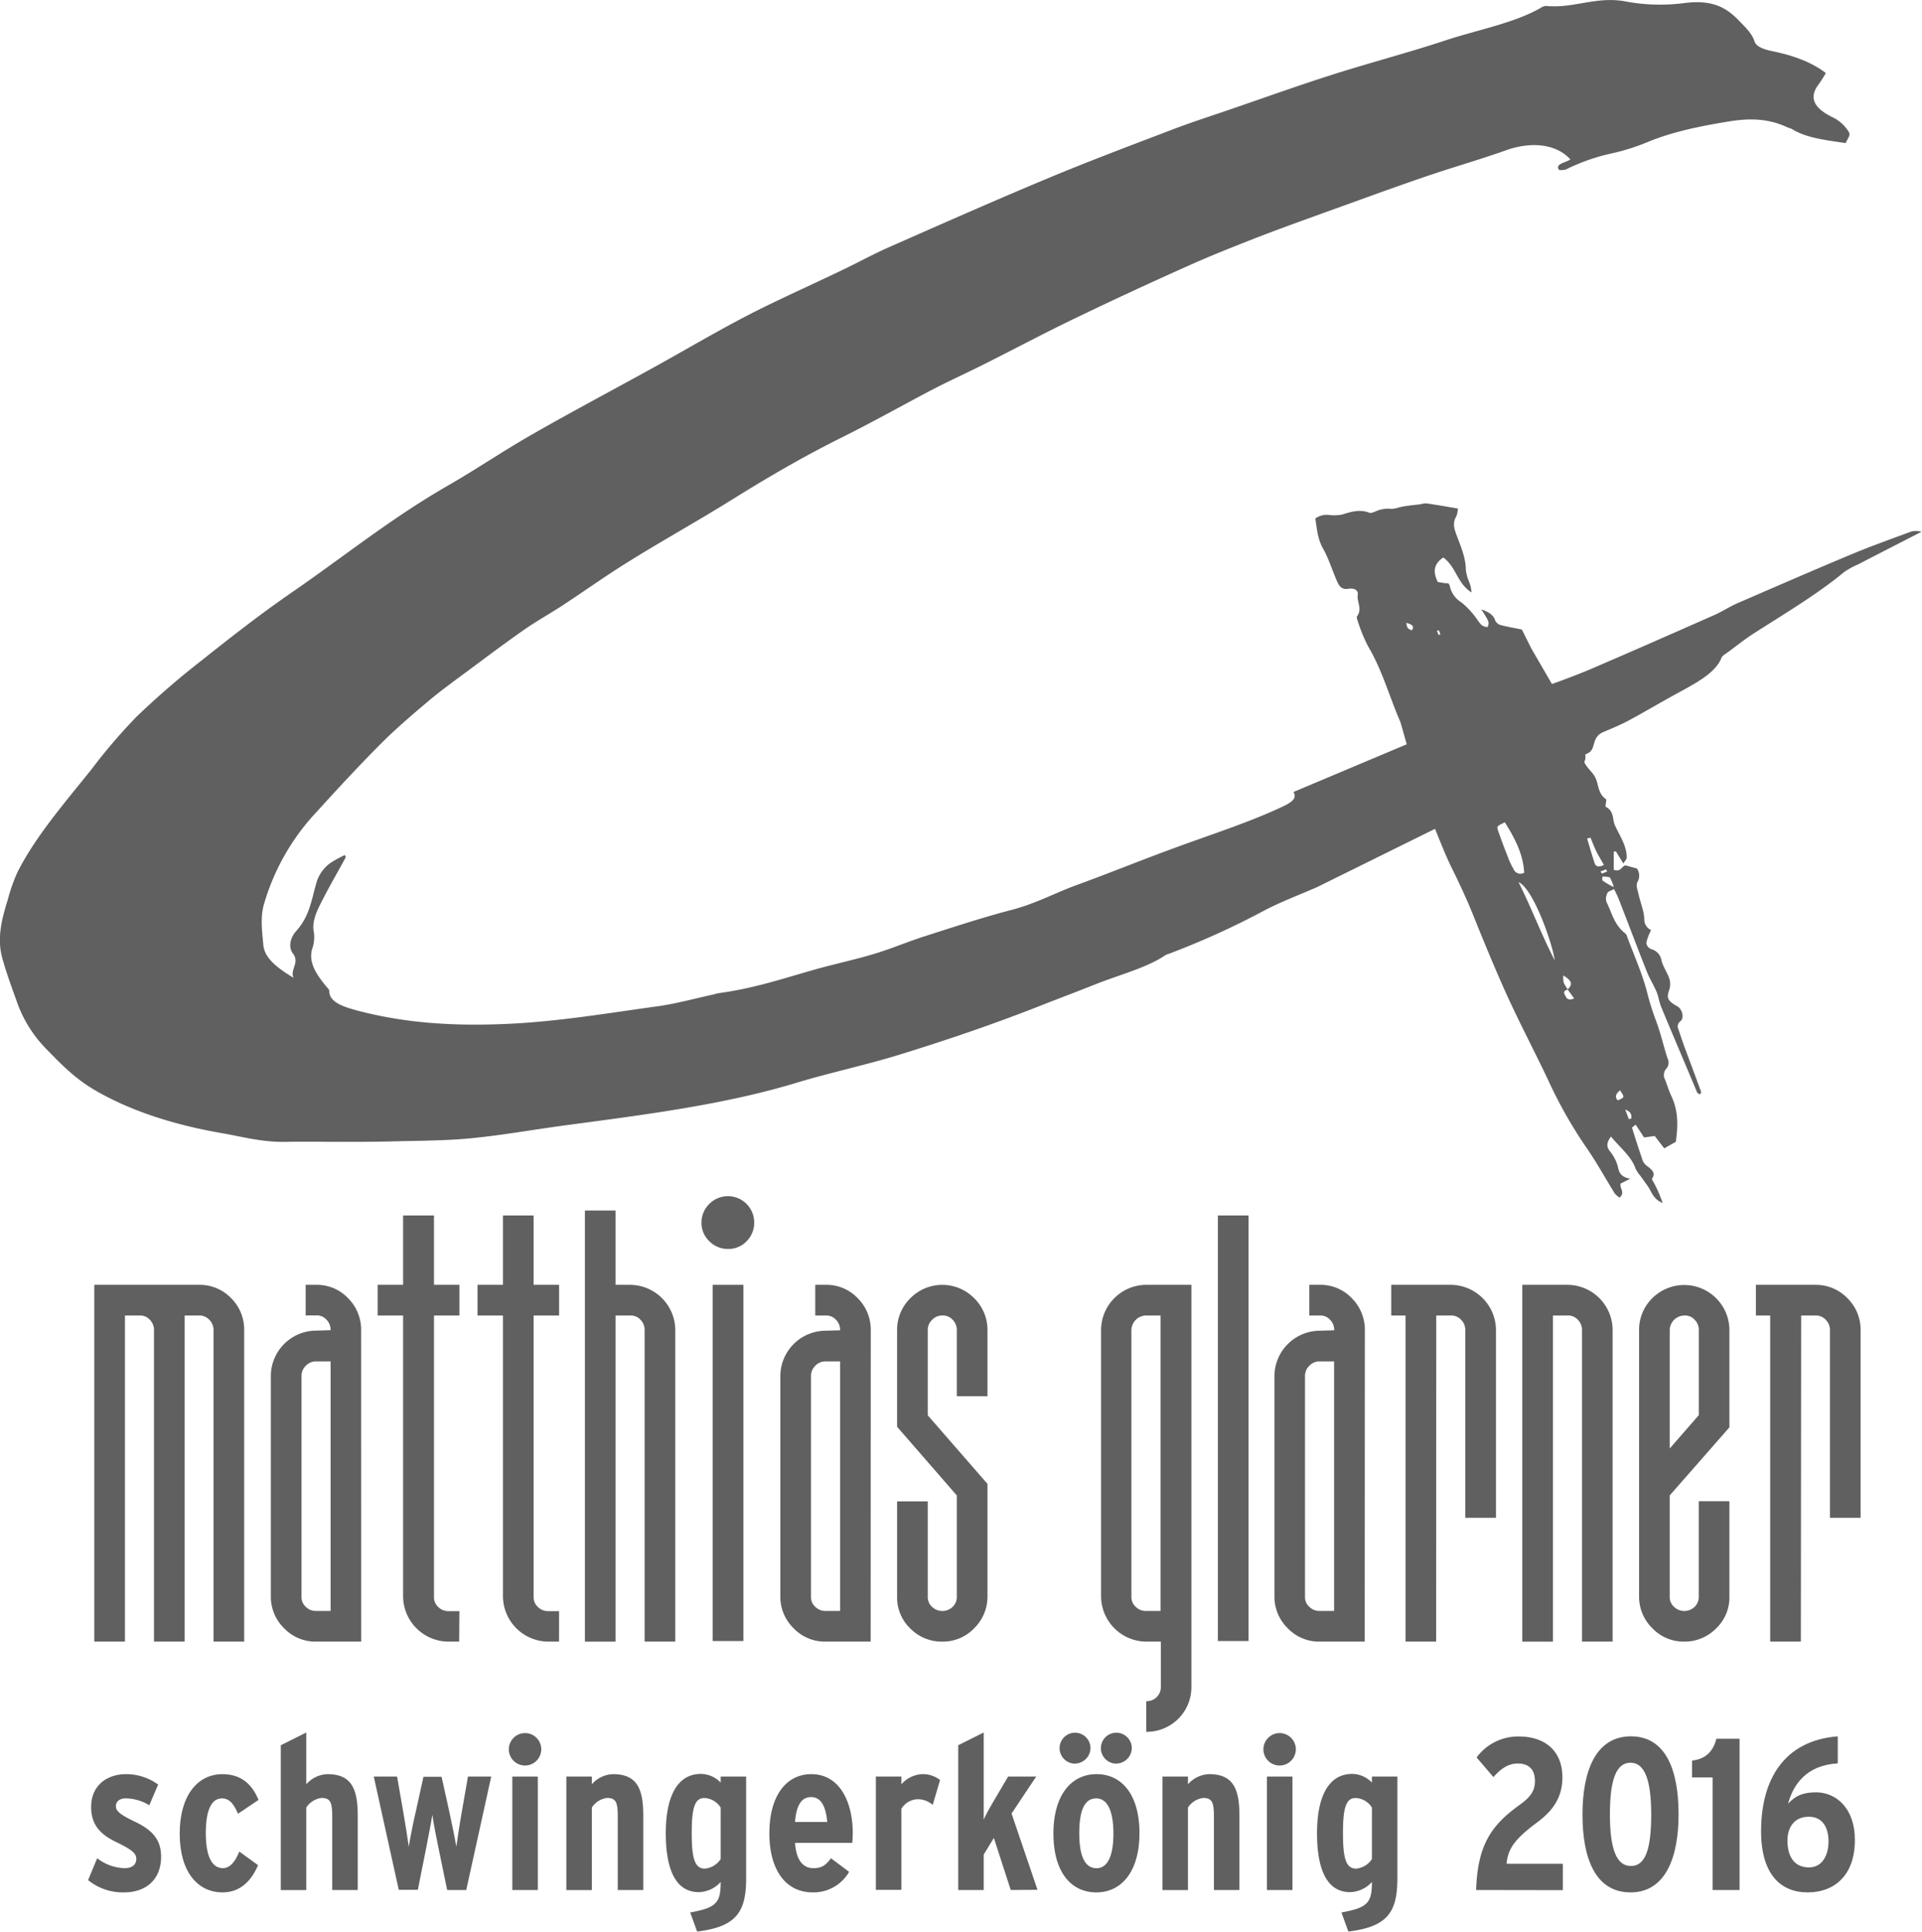 <svg xmlns="http://www.w3.org/2000/svg" viewBox="0 0 403 405.04"><defs><style>.cls-1,.cls-2{fill:#606060;}.cls-2{fill-rule:evenodd;}</style></defs><g id="Ebene_2" data-name="Ebene 2"><g id="Ebene_1-2" data-name="Ebene 1"><path class="cls-1" d="M48.47,272.2a9.16,9.16,0,0,0-6.7-2.8h-22v74.81h6.43V275.83h3.1a2.69,2.69,0,0,1,2.1.88,3,3,0,0,1,.89,2.22v65.28h6.43V275.83h3a2.79,2.79,0,0,1,2.16.89,3,3,0,0,1,.89,2.21v65.28h6.43V278.93A9.27,9.27,0,0,0,48.47,272.2Z"/><path class="cls-1" d="M75.73,344.21H66.26a9.1,9.1,0,0,1-6.7-2.81,9.22,9.22,0,0,1-2.77-6.72V288.55A9.54,9.54,0,0,1,66.32,279l3-.09a3,3,0,0,0-.88-2.22,2.7,2.7,0,0,0-2.1-.88H64.09V269.4h2.23A9,9,0,0,1,73,272.22a9.29,9.29,0,0,1,2.72,6.71Zm-9.41-58.76a2.93,2.93,0,0,0-2.19.91,3,3,0,0,0-.91,2.2v46.22a2.73,2.73,0,0,0,.88,2.12,3,3,0,0,0,2.22.88h3V285.45Z"/><path class="cls-1" d="M96.28,344.21H94.05a9.56,9.56,0,0,1-9.53-9.53V275.83H79.19V269.4h5.33V254.86H91V269.4h5.33v6.43H91v59a2.72,2.72,0,0,0,.88,2.11,3,3,0,0,0,2.22.88h2.23Z"/><path class="cls-1" d="M117.22,344.21H115a9.56,9.56,0,0,1-9.54-9.53V275.83h-5.33V269.4h5.33V254.86h6.43V269.4h5.34v6.43h-5.34v59a2.73,2.73,0,0,0,.89,2.11,3,3,0,0,0,2.22.88h2.23Z"/><path class="cls-1" d="M141.59,344.21h-6.43V278.93a3,3,0,0,0-.88-2.22,2.72,2.72,0,0,0-2.11-.88h-3.1v68.38h-6.43V253.82h6.43V269.4h3.05a9.53,9.53,0,0,1,9.47,9.53Z"/><path class="cls-1" d="M152.71,261.88a5.49,5.49,0,0,1-4-1.64,5.33,5.33,0,0,1-1.63-3.84,5.49,5.49,0,0,1,1.63-3.95,5.51,5.51,0,0,1,9.43,3.95,5.44,5.44,0,0,1-1.53,3.79A5.27,5.27,0,0,1,152.71,261.88Z"/><rect class="cls-1" x="149.44" y="269.4" width="6.43" height="74.69"/><path class="cls-1" d="M182.56,344.21h-9.47a9.1,9.1,0,0,1-6.7-2.81,9.22,9.22,0,0,1-2.77-6.72V288.55a9.54,9.54,0,0,1,9.53-9.53l3-.09a3,3,0,0,0-.88-2.22,2.72,2.72,0,0,0-2.1-.88h-2.23V269.4h2.23a9,9,0,0,1,6.69,2.82,9.29,9.29,0,0,1,2.72,6.71Zm-9.41-58.76a2.91,2.91,0,0,0-2.19.91,3,3,0,0,0-.92,2.2v46.22a2.74,2.74,0,0,0,.89,2.12,3,3,0,0,0,2.22.88h3V285.45Z"/><path class="cls-1" d="M197.57,344.21a9.23,9.23,0,0,1-6.68-2.73,9,9,0,0,1-2.79-6.68v-20h6.43v20a2.72,2.72,0,0,0,.88,2.1,3.12,3.12,0,0,0,4.36,0,2.87,2.87,0,0,0,.85-2.14V313.56l-12.52-14.4V278.94a9.25,9.25,0,0,1,2.78-6.73,9.39,9.39,0,0,1,13.39,0,9.27,9.27,0,0,1,2.78,6.73v13.82h-6.43V278.93a3,3,0,0,0-.89-2.22,2.69,2.69,0,0,0-2.1-.88,2.89,2.89,0,0,0-2.19.91,2.93,2.93,0,0,0-.91,2.19v17.83l12.52,14.37v23.55a9.23,9.23,0,0,1-2.78,6.72A9.08,9.08,0,0,1,197.57,344.21Z"/><rect class="cls-1" x="255.36" y="254.86" width="6.43" height="89.23"/><path class="cls-1" d="M286.15,344.21h-9.48A9.07,9.07,0,0,1,270,341.4a9.23,9.23,0,0,1-2.78-6.72V288.55a9.56,9.56,0,0,1,9.53-9.53l3-.09a3,3,0,0,0-.88-2.22,2.72,2.72,0,0,0-2.11-.88h-2.22V269.4h2.22a9,9,0,0,1,6.7,2.82,9.33,9.33,0,0,1,2.72,6.71Zm-9.42-58.76a2.91,2.91,0,0,0-2.18.91,2.94,2.94,0,0,0-.92,2.2v46.22a2.7,2.7,0,0,0,.89,2.12,3,3,0,0,0,2.21.88h3V285.45Z"/><path class="cls-1" d="M301.13,344.21h-6.42V275.83h-3V269.4h12.49a9.53,9.53,0,0,1,9.47,9.53v39.32h-6.43V278.93a3,3,0,0,0-.89-2.21,2.77,2.77,0,0,0-2.15-.89h-3.05Z"/><path class="cls-1" d="M338.13,344.21h-6.42V278.93a3,3,0,0,0-.89-2.22,2.7,2.7,0,0,0-2.1-.88h-3.11v68.38h-6.42V269.4h9.47a9.51,9.51,0,0,1,9.47,9.53Z"/><path class="cls-1" d="M353.15,344.21a9.1,9.1,0,0,1-6.7-2.81,9.22,9.22,0,0,1-2.77-6.72V278.93a9.26,9.26,0,0,1,2.77-6.73,9.48,9.48,0,0,1,16.17,6.74v20.34L350.1,313.56v21.23a2.73,2.73,0,0,0,.89,2.11,3.11,3.11,0,0,0,4.35,0,2.85,2.85,0,0,0,.85-2.13v-20h6.43v20a9,9,0,0,1-2.8,6.69A9.25,9.25,0,0,1,353.15,344.21Zm.06-68.38a3.12,3.12,0,0,0-3.11,3.1v24.79l6.1-7V278.93a3,3,0,0,0-.88-2.22A2.72,2.72,0,0,0,353.21,275.83Z"/><path class="cls-1" d="M377.6,344.21h-6.43V275.83h-3V269.4h12.49a9.2,9.2,0,0,1,6.7,2.8,9.31,9.31,0,0,1,2.77,6.73v39.32h-6.43V278.93a3,3,0,0,0-.89-2.21,2.78,2.78,0,0,0-2.15-.89h-3Z"/><path class="cls-2" d="M400.78,111.44c-4.2,1.56-8.46,3.07-12.48,4.75-8.08,3.37-16,6.83-24,10.29-1.74.77-3.17,1.74-4.91,2.51-8.67,3.83-17.36,7.66-26.15,11.43-2.41,1-5,2-7.83,3L321.1,136l-2-4c-1.44-.3-3-.56-4.48-.95a1.75,1.75,0,0,1-1.1-.92c-.36-1.21-1.46-1.87-2.92-2.35,1.69,2.65,1.69,2.65,1.32,3.7-1.27-.06-1.57-.78-2.09-1.44a17.59,17.59,0,0,0-3.37-3.71,5.32,5.32,0,0,1-2.49-3.54,1.51,1.51,0,0,0-.3-.49c-.39,0-.73,0-1.08-.08s-.8-.13-1.12-.19c-1.11-2.27-.77-3.84,1.16-5.14,2.79,2.1,2.83,5.33,5.9,7.33a6.83,6.83,0,0,0-.4-2,9.72,9.72,0,0,1-.78-2.72c0-2.59-1.09-5-2-7.46-.48-1.31-.79-2.49,0-3.76a5.06,5.06,0,0,0,.34-1.65c-2.32-.4-4.46-.77-6.62-1.09a5.94,5.94,0,0,0-1.25.19c-.89.12-1.8.2-2.7.33-.56.07-1.12.19-1.67.3a6.15,6.15,0,0,1-1.65.34,6.43,6.43,0,0,0-3.46.57c-.35.14-.93.36-1.17.26-2.09-.83-3.9-.2-5.81.37a8.65,8.65,0,0,1-2.56.09,4.19,4.19,0,0,0-3,.71c.32,2.22.48,4.34,1.65,6.4s1.89,4.51,2.89,6.76c.36.8.84,1.85,2.36,1.6s2.08.51,2,1.15c-.28,1.52,1,3-.12,4.55-.21.27,0,.74.12,1.09a33.24,33.24,0,0,0,2.1,5.16c3.06,5.16,4.51,10.67,6.84,16l1.32,4.65-23.75,10c.71,1.21-.11,2-1.94,2.91-7,3.34-15,5.89-22.68,8.71-7,2.55-13.75,5.31-20.77,7.87-4.64,1.69-8.55,3.88-13.73,5.24-6.23,1.63-12.16,3.59-18.13,5.5-3.59,1.14-6.88,2.57-10.51,3.67-3.92,1.19-8.14,2.1-12.14,3.2-6.69,1.88-13.1,4.08-20.54,5.07-.47.05-.88.23-1.33.32-4,.87-8,2-12.16,2.53-10.3,1.42-20.4,3.15-31.24,3.62s-20.73-.16-30.39-2.62c-3.4-.87-6.67-1.85-6.6-4.3,0-.32-.43-.64-.69-1-2-2.44-3.66-4.9-2.95-7.66a7.74,7.74,0,0,0,.42-3.54c-.52-2.38.62-4.6,1.76-6.82,1.52-3,3.28-6,4.86-8.92.15-.32-.32-.72-.22-.52a22.51,22.51,0,0,0-3,1.66,7.79,7.79,0,0,0-3,4.55c-.94,3.26-1.34,6.6-4.14,9.71-1.22,1.35-1.7,3.39-.66,4.7,1.49,1.91-.71,3.41.13,5.09-4.18-2.51-6.13-4.48-6.35-6.94-.25-2.8-.65-5.66.11-8.41A47.62,47.62,0,0,1,66.33,170.3c4.36-4.8,8.77-9.58,13.46-14.29,3.12-3.14,6.66-6.16,10.22-9.16,2.56-2.15,5.44-4.22,8.22-6.28,3.85-2.87,7.68-5.74,11.68-8.54,2.55-1.77,5.44-3.39,8.1-5.12,4.65-3.06,9.08-6.23,13.89-9.21,7-4.36,14.5-8.52,21.51-12.89,7.32-4.57,14.88-9,23.12-13.1,6.48-3.22,12.57-6.66,18.93-10,3.57-1.85,7.36-3.57,11-5.4,6.28-3.16,12.41-6.42,18.83-9.51q11.79-5.69,24-11.13c4.69-2.11,9.63-4.05,14.6-6,6-2.3,12.16-4.49,18.28-6.7,5.71-2.06,11.4-4.14,17.22-6.11,5.4-1.84,11.07-3.45,16.39-5.35s10.57-1.33,13.48,1.91c-.83.68-3.35.9-2.35,2.23a4.78,4.78,0,0,0,1.38-.09,40.81,40.81,0,0,1,9.58-3.38,45.39,45.39,0,0,0,7.47-2.34c5.2-2.18,11.07-3.39,17.33-4.4,4.72-.76,8.41-.44,12,1.21.35.17.85.27,1.17.47,2.8,1.73,6.66,2.24,11.17,2.88.3-.83,1.07-1.63.7-2.22a8,8,0,0,0-3.22-3.07c-4.2-2-5.29-4.22-3.18-7a28.06,28.06,0,0,0,1.53-2.39c-2.89-2.24-6.7-3.66-11.16-4.58-2-.4-3.47-1-3.82-2.11-.53-1.73-2.16-3.16-3.62-4.69C361.48,1.2,358.41-.1,352.8.69A39.18,39.18,0,0,1,340.51.24c-6-1-10.73,1.59-16.34,1a2.37,2.37,0,0,0-1.15.43c-5.54,3.18-13.24,4.59-19.93,6.8-7.77,2.57-16,4.72-23.86,7.23-7.13,2.27-14,4.75-21,7.14-4,1.39-8.17,2.71-12.08,4.2-8.89,3.39-17.83,6.75-26.43,10.34-11.26,4.7-22.25,9.57-33.27,14.43-3.33,1.46-6.35,3.14-9.57,4.68C170.28,59.68,163.42,62.7,157,66c-6.81,3.52-13.16,7.3-19.75,10.94-8.51,4.7-17.2,9.3-25.55,14.08-6.07,3.45-11.54,7.2-17.58,10.68C82.06,108.62,72.32,116.54,61.5,124c-6.8,4.67-13.06,9.58-19.25,14.5a172.73,172.73,0,0,0-13.67,11.83,118.06,118.06,0,0,0-9.41,11c-5.7,7.12-11.82,14.16-15.57,21.68a37.5,37.5,0,0,0-2,5.74c-1.25,4-2.25,8-1.14,12.07.82,3,1.92,6,3,9a26.66,26.66,0,0,0,6.4,10.28c3,3.09,5.94,6.14,10.36,8.67,7.24,4.16,16.16,7.06,26.15,8.8,4.35.75,8.61,1.95,13.45,1.85,3.85-.07,7.7,0,11.56,0,3.53,0,7.08,0,10.62-.09,5.59-.15,11.27-.13,16.75-.66,6.66-.65,13.15-1.83,19.74-2.71,16.61-2.22,33.29-4.31,48.43-8.9,7-2.12,14.52-3.72,21.48-5.86,10.2-3.14,20.12-6.53,29.61-10.27,3.89-1.53,7.8-3,11.7-4.55,5-2,10.77-3.45,14.73-6.15a1.68,1.68,0,0,1,.4-.15,167.78,167.78,0,0,0,20.56-9.33c3.34-1.72,7.14-3.16,10.72-4.72l24.77-12.24c1.14,2.77,2.2,5.56,3.55,8.28,1.7,3.45,3.3,6.89,4.69,10.4,2.23,5.54,4.51,11.07,7,16.55,2.67,5.81,5.69,11.56,8.44,17.36a95.44,95.44,0,0,0,7.93,14.06c2.24,3.2,4.06,6.55,6.09,9.82a4.68,4.68,0,0,0,1,.85c1.25-1.06-.06-2,.21-2.94l2-1c-2.4-.51-2.33-1.72-2.66-2.87a8.57,8.57,0,0,0-1.58-2.91c-.88-1.11-.56-2,.22-3.08,1.84,2.25,4.32,4.18,5.18,6.77a7.2,7.2,0,0,0,1,1.48c.5.7,1,1.39,1.5,2.09.89,1.26,1.16,2.79,3.16,3.59a28.21,28.21,0,0,0-1.8-4.17c-.16-.33-.54-.75-.38-1,.71-1.07,0-1.76-.94-2.48a3,3,0,0,1-1-1.08q-1.21-3.49-2.28-7c-.05-.17.48-.45.75-.69l1.75,2.68,2.24-.31,2,2.6c.93-.53,1.6-.92,2.42-1.37.44-3.07.61-6.39-.94-9.61-.53-1.12-.86-2.28-1.3-3.41a2,2,0,0,1,.25-2.33,1.88,1.88,0,0,0,.26-2.13c-.88-2.71-1.48-5.47-2.51-8.15a53.18,53.18,0,0,1-1.76-5.64c-1-3.95-2.75-7.81-4.19-11.7a1.4,1.4,0,0,0-.36-.69c-2.43-1.89-2.85-4.39-4-6.66a2.53,2.53,0,0,1,.24-1.91c.09-.26.72-.43,1.37-.78.35.76.66,1.32.89,1.9,2,5.11,3.92,10.25,5.95,15.36.58,1.48,1.48,2.91,2.1,4.38.42,1.06.53,2.19,1,3.24,2.45,5.93,5,11.84,7.46,17.76.07.15.32.26.58.44.12-.23.32-.41.27-.55-1.16-3.17-2.35-6.34-3.52-9.5-.44-1.21-.83-2.42-1.25-3.62a1.35,1.35,0,0,1,.45-1.71c.86-.75.33-2.56-.72-3.14-2-1.09-2.23-1.77-1.68-3.32a3.89,3.89,0,0,0,.08-2.36c-.42-1.32-1.34-2.57-1.67-3.88A2.94,2.94,0,0,0,346.2,199a1.56,1.56,0,0,1-1-1.36,11.9,11.9,0,0,1,1-2.63,2.4,2.4,0,0,1-1.43-2.12c0-1.76-.79-3.51-1.17-5.27-.2-.9-.66-1.94-.25-2.71a2.61,2.61,0,0,0-.12-2.8l-2.42-.67c-.87.29-1,1.47-2.44.93,0-1.31,0-2.58,0-3.84l.46,0c.44.74.9,1.47,1.55,2.53.38-.63.68-.88.69-1.13.11-2.46-1.44-4.64-2.46-6.89-.58-1.28-.08-2.86-1.88-3.85-.21-.11,0-.59,0-.9s.18-.6,0-.72c-1.87-1.35-1.44-3.25-2.38-4.82-.39-.66-1-1.24-1.49-1.88-.29-.41-.77-.94-.61-1.28a1.86,1.86,0,0,0,.11-1.36l.55-.28c1.93-.9.56-3.34,3.37-4.5,1.77-.74,3.55-1.49,5.13-2.33,3.17-1.7,6.19-3.49,9.3-5.21,4.25-2.37,8.93-4.56,10.25-8,.18-.47,1-.88,1.55-1.31,1.77-1.31,3.46-2.67,5.41-3.91,6.48-4.14,13.22-8.16,18.72-12.72a17.48,17.48,0,0,1,3-1.65c4.42-2.29,8.84-4.55,13.26-6.82A4.3,4.3,0,0,0,400.78,111.44Zm-58.73,123.1-.53.11c-.24-.66-.49-1.33-.74-2C342,233.11,342.15,233.78,342.05,234.54Zm-2.37-5.93c1,1.49,1,1.49-.49,2.11C338.5,229.92,338.87,229.32,339.68,228.61ZM337.55,184a7.68,7.68,0,0,1,.82,2,15.93,15.93,0,0,1-2.29-1.32c-.23-.19-.07-.61-.07-.93C336.54,183.87,337.36,183.82,337.55,184ZM337,182.7c-.35.18-.73.32-1.09.47l-.34-.42,1.14-.46A3.42,3.42,0,0,1,337,182.7Zm-3.5-7.06c.4,1,.75,1.9,1.19,2.82s1.06,1.9,1.61,2.89c-1,.52-1.67.43-1.94-.37-.58-1.72-1.06-3.45-1.58-5.17Zm-16.13,6.61a16.07,16.07,0,0,1-1.23-2.63c-.71-1.78-1.38-3.58-2-5.38-.34-1-.3-1,1.39-1.82,2.19,3.47,3.89,6.85,4.05,10.58A1.57,1.57,0,0,1,317.36,182.25Zm1.06,2.73c3,1.32,7,12.49,7.57,16.4C323.21,196,321.13,190.41,318.42,185Zm9.9,24c-.26-.53-.84-1.16.39-1.49l0-.05,0,0a7.73,7.73,0,0,1-.85-1.42,4.92,4.92,0,0,1-.07-1.5c1.84,1.2,2,1.84.92,2.92l.05.07-.05,0,1.34,1.83C329.08,209.8,328.57,209.48,328.32,209Zm-26.62-76.8c.11.29.21.57.32.85l-.41.08c-.11-.28-.21-.57-.33-.86Zm-5.72,0c-.4-.24-.72-.34-.84-.52a4.49,4.49,0,0,1-.29-1.07C296.34,131,296.53,131.42,296,132.22Z"/><path class="cls-1" d="M26,396.79a11.48,11.48,0,0,1-7.53-2.58l1.91-4.58a9.76,9.76,0,0,0,5.71,2.08c1.67,0,2.49-.77,2.49-1.95s-.95-1.94-4.31-3.57-5.16-3.67-5.16-7.35c0-4.25,3.08-6.84,7.34-6.84a11.41,11.41,0,0,1,6.71,2.18l-1.86,4.35a9.49,9.49,0,0,0-5-1.45c-1.22,0-2,.68-2,1.63s.73,1.72,4,3.26c3.49,1.68,5.48,3.63,5.48,7.34C33.77,394.21,30.51,396.79,26,396.79Z"/><path class="cls-1" d="M49.9,380.3c-.81-1.95-1.77-3.22-3.35-3.22-2.4,0-3.4,2.85-3.4,7.29s1.09,7.34,3.58,7.34c1.54,0,2.67-1.49,3.44-3.48l3.94,2.85c-1.4,3.31-3.76,5.71-7.43,5.71-5.25,0-9-4.31-9-12.33S41.47,372,46.64,372c3.67,0,6.12,1.86,7.57,5.4Z"/><path class="cls-1" d="M69.66,396.29V380.88c0-2.94-.36-3.89-2.26-3.89a4.5,4.5,0,0,0-3.18,2v17.31H58.88V365.93l5.34-2.67v10.87A6.12,6.12,0,0,1,68.66,372c5.08,0,6.35,3.13,6.35,8.7v15.59Z"/><path class="cls-1" d="M97.76,396.29h-4L92.05,388c-.45-2.13-1.18-5.84-1.4-7.47-.23,1.63-1,5.34-1.41,7.56l-1.63,8.16h-4L78.37,372.5h4.89l1.22,7c.41,2.26,1,6.07,1.23,7.7.27-1.63,1-5.48,1.54-7.65l1.54-7h3.8l1.55,7c.49,2.17,1.26,6,1.54,7.65.22-1.63.81-5.44,1.22-7.7l1.22-7H103Z"/><path class="cls-1" d="M110.09,370.19a3.4,3.4,0,1,1,3.4-3.4A3.42,3.42,0,0,1,110.09,370.19Zm-2.67,26.1V372.5h5.35v23.79Z"/><path class="cls-1" d="M129.53,396.29V380.88c0-2.94-.36-3.89-2.26-3.89a4.46,4.46,0,0,0-3.17,2v17.31h-5.35V372.5h5.35v1.63a6.09,6.09,0,0,1,4.44-2.13c5.07,0,6.34,3.13,6.34,8.7v15.59Z"/><path class="cls-1" d="M146.17,405l-1.45-4c5.57-1,6.39-2.09,6.39-6.39a6.42,6.42,0,0,1-4.58,2.13c-4.44,0-6.93-4-6.93-12.37,0-7.25,2.17-12.42,7.38-12.42a5.81,5.81,0,0,1,4.13,1.82V372.5h5.34v21.34C156.45,401,154.32,404,146.17,405Zm4.94-26a4.3,4.3,0,0,0-3.4-2c-1.9,0-2.67,1.72-2.67,7.25,0,5.21.54,7.56,2.76,7.56a4.5,4.5,0,0,0,3.31-2Z"/><path class="cls-1" d="M178.71,386.41h-12c.22,3.67,1.72,5.3,3.8,5.3,1.91,0,2.68-.68,3.72-2.08l3.81,2.85a8.59,8.59,0,0,1-7.62,4.31c-5.89,0-9.1-5-9.1-12.37,0-8,3.62-12.42,8.79-12.42,6,0,8.7,5.89,8.7,12.42C178.8,385.05,178.75,385.78,178.71,386.41Zm-8.66-9.6c-2,0-3.08,1.72-3.35,5.21h6.75C173.18,379.12,172.36,376.81,170.05,376.81Z"/><path class="cls-1" d="M195.57,378.44a4.75,4.75,0,0,0-3.13-1.18,4.09,4.09,0,0,0-3.44,2v17h-5.35V372.5H189v1.63a6.17,6.17,0,0,1,4.35-2.13,5.86,5.86,0,0,1,3.76,1.23Z"/><path class="cls-1" d="M211.93,396.29l-3.54-10.92-2.13,3.49v7.43h-5.34V365.93l5.34-2.67v14.9c0,1.32,0,2,0,3.36.54-1.18,1.27-2.49,1.81-3.4l3.31-5.62h5.89l-5.17,7.75,5.44,16Z"/><path class="cls-1" d="M229.88,396.79c-5.35,0-9-4.31-9-12.33S224.58,372,229.92,372s9,4.35,9,12.37S235.18,396.79,229.88,396.79Zm-4.44-27a3.24,3.24,0,1,1,3.21-3.22A3.3,3.3,0,0,1,225.44,369.78Zm4.39,7.3c-2.58,0-3.53,2.85-3.53,7.29s1,7.34,3.62,7.34,3.54-3.26,3.54-7.25C233.46,380.07,232.37,377.08,229.83,377.08Zm4.26-7.3a3.24,3.24,0,1,1,3.22-3.22A3.29,3.29,0,0,1,234.09,369.78Z"/><path class="cls-1" d="M254.53,396.29V380.88c0-2.94-.36-3.89-2.26-3.89a4.5,4.5,0,0,0-3.18,2v17.31h-5.34V372.5h5.34v1.63a6.12,6.12,0,0,1,4.44-2.13c5.08,0,6.35,3.13,6.35,8.7v15.59Z"/><path class="cls-1" d="M268.31,370.19a3.4,3.4,0,1,1,3.4-3.4A3.42,3.42,0,0,1,268.31,370.19Zm-2.67,26.1V372.5H271v23.79Z"/><path class="cls-1" d="M282.72,405l-1.45-4c5.57-1,6.39-2.09,6.39-6.39a6.41,6.41,0,0,1-4.58,2.13c-4.44,0-6.93-4-6.93-12.37,0-7.25,2.18-12.42,7.39-12.42a5.79,5.79,0,0,1,4.12,1.82V372.5H293v21.34C293,401,290.88,404,282.72,405Zm4.94-26a4.27,4.27,0,0,0-3.4-2c-1.9,0-2.67,1.72-2.67,7.25,0,5.21.54,7.56,2.76,7.56a4.47,4.47,0,0,0,3.31-2Z"/><path class="cls-1" d="M309.51,396.29c.31-9.7,3.35-13.73,9.33-18,2.18-1.59,3-2.9,3-4.81,0-2.49-1.27-3.71-3.62-3.71-2,0-3.58,1.13-5.08,2.85l-3.53-4.12a10.81,10.81,0,0,1,8.83-4.4c5.49,0,9.16,3,9.16,8.57,0,4.39-2.18,7.11-5.21,9.38-4.31,3.21-6.26,5.34-6.48,8.74h11.78v5.53Z"/><path class="cls-1" d="M341.87,396.79c-7.39,0-10.06-7.21-10.06-16.31s2.76-16.41,10.15-16.41,10,7.21,10,16.32S349.21,396.79,341.87,396.79Zm0-27.19c-3,0-4.31,3.63-4.31,10.79s1.32,10.87,4.4,10.87,4.26-3.62,4.26-10.78S344.9,369.6,341.87,369.6Z"/><path class="cls-1" d="M359.09,396.29V372.68h-4.31v-3.53c3.13-.32,4.49-2.22,5.12-4.58h4.85v31.72Z"/><path class="cls-1" d="M379,396.79c-5.57,0-9.74-3.72-9.74-12.83,0-10.82,4.8-19,16.08-19.89v5.67c-6.57.36-9.38,4.48-10.42,8.47,1.54-1.72,3.17-2.4,5.89-2.4,4.17,0,8.11,3.35,8.11,9.88C389,392.89,384.92,396.79,379,396.79Zm.27-15.86c-3.13,0-4.48,2.31-4.48,5,0,3,1.17,5.62,4.53,5.62,2.76,0,4.08-2.53,4.08-5.48S382.07,380.93,379.3,380.93Z"/><path class="cls-1" d="M240.34,269.4a9.51,9.51,0,0,0-9.47,9.53v55.75a9.54,9.54,0,0,0,9.53,9.53h3v9.48a2.92,2.92,0,0,1-3,3h-.06v6.43h.06a9.36,9.36,0,0,0,9.41-9.41V269.4Zm3,68.38h-3a3,3,0,0,1-2.22-.88,2.73,2.73,0,0,1-.89-2.11V278.94a3.12,3.12,0,0,1,3.11-3.11h3Z"/></g></g></svg>